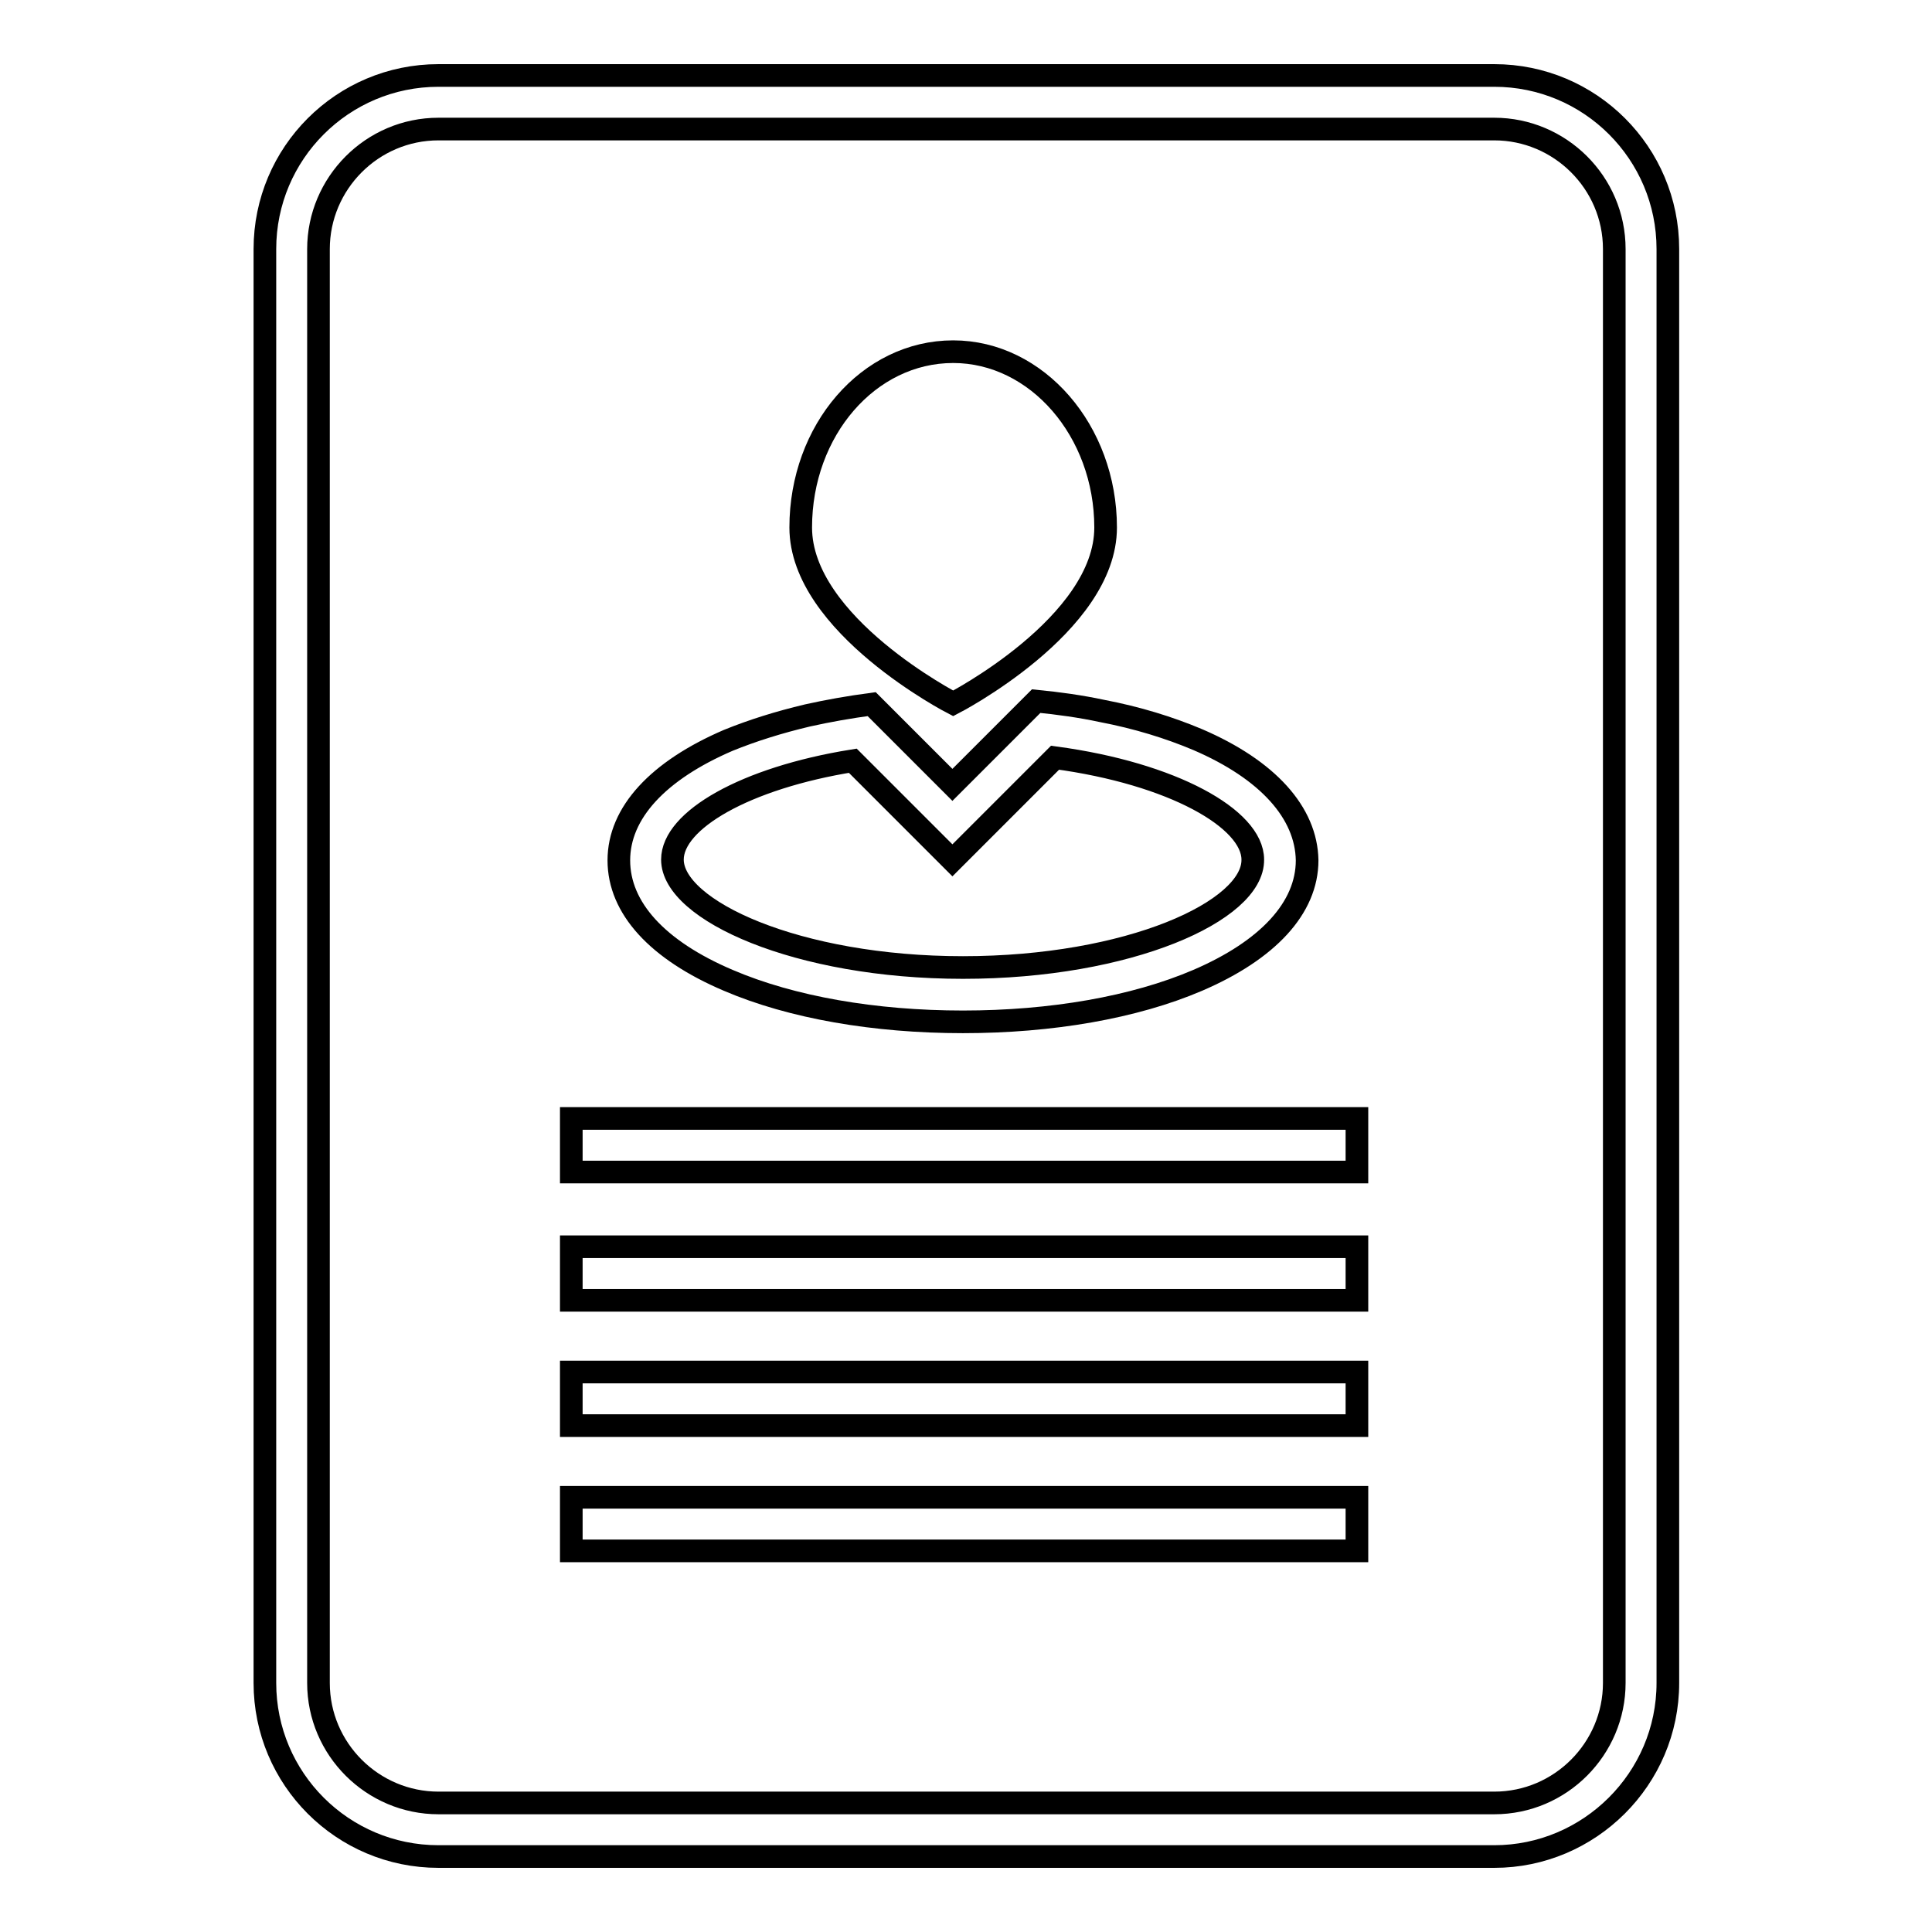 <?xml version="1.0" encoding="utf-8"?>
<!-- Svg Vector Icons : http://www.onlinewebfonts.com/icon -->
<!DOCTYPE svg PUBLIC "-//W3C//DTD SVG 1.1//EN" "http://www.w3.org/Graphics/SVG/1.1/DTD/svg11.dtd">
<svg version="1.1" xmlns="http://www.w3.org/2000/svg" xmlns:xlink="http://www.w3.org/1999/xlink" x="0px" y="0px" viewBox="0 0 256 256" enable-background="new 0 0 256 256" xml:space="preserve">
<g><g><path stroke-width="3" fill-opacity="0" stroke="#000000"  d="M198,246H58.1c-12.7,0-23-10.3-23-23V33c0-12.7,10.3-23,23-23h139.9c12.7,0,23,10.3,23,23v190C221,235.7,210.6,246,198,246z M58.1,17.1c-8.8,0-15.9,7.2-15.9,15.9v190c0,8.8,7.2,15.9,15.9,15.9h139.9c8.8,0,15.9-7.2,15.9-15.9V33c0-8.8-7.2-15.9-15.9-15.9H58.1z"/><path stroke-width="3" fill-opacity="0" stroke="#000000"  d="M158.7,98c-3.8-1.6-8-2.9-12.7-3.8c-2.8-0.6-5.7-1-8.7-1.3l-6.7,6.7l-4.4,4.4l-4.2-4.2l-6.5-6.5c-3,0.4-5.8,0.9-8.5,1.5c-3.8,0.9-7.3,2-10.5,3.3c-9.3,4-14.5,9.6-14.5,15.9c0,6.3,5.1,11.9,14.5,15.9c8.4,3.6,19.4,5.5,31.1,5.5c11.7,0,22.7-1.9,31.1-5.5c9.3-4,14.5-9.6,14.5-15.9C173.1,107.7,168,102,158.7,98z M127.6,128.2c-22,0-38.5-7.6-38.5-14.3c0-5.2,9.6-10.8,23.9-13.1l13.2,13.2l13.6-13.6c15.6,2.1,26.2,8.1,26.2,13.5C166.1,120.7,149.6,128.2,127.6,128.2z"/><path stroke-width="3" fill-opacity="0" stroke="#000000"  d="M146.5,69.9c0,12.9-20.2,23.3-20.2,23.3s-20.2-10.4-20.2-23.3s9-23.3,20.2-23.3C137.4,46.6,146.5,57.1,146.5,69.9z"/><path stroke-width="3" fill-opacity="0" stroke="#000000"  d="M75.7,148.2h104.1v7.1H75.7V148.2L75.7,148.2z"/><path stroke-width="3" fill-opacity="0" stroke="#000000"  d="M75.7,165.2h104.1v7.1H75.7V165.2L75.7,165.2z"/><path stroke-width="3" fill-opacity="0" stroke="#000000"  d="M75.7,181.8h104.1v7.1H75.7V181.8L75.7,181.8z"/><path stroke-width="3" fill-opacity="0" stroke="#000000"  d="M75.7,198.4h104.1v7.1H75.7V198.4L75.7,198.4z"/></g></g>
</svg>